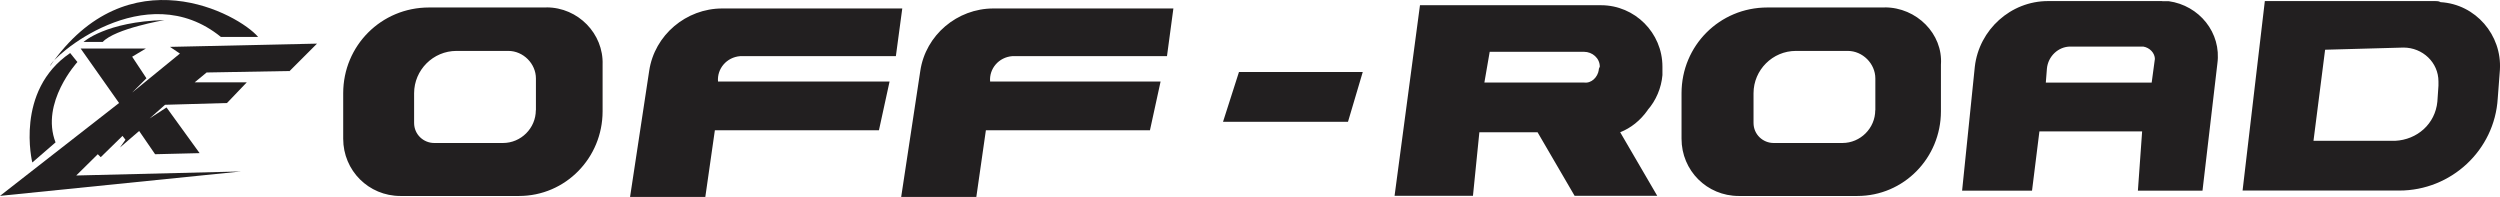 <svg xmlns="http://www.w3.org/2000/svg" id="Layer_1" viewBox="0 0 253.86 20"><defs><style>.cls-1{fill:#221f20}</style></defs><g><path d="M55.49.76H43.56c-4.84 0-8.71 3.87-8.71 8.71v4.62c0 3.23 2.58 5.81 5.81 5.81H52.7c4.73 0 8.49-3.87 8.49-8.6V6.56c.11-3.12-2.47-5.81-5.7-5.81Zm-1.08 10.43c0 1.83-1.51 3.33-3.33 3.33h-6.99c-1.08 0-2.04-.86-2.04-2.04V9.47c0-2.37 1.94-4.3 4.3-4.3h5.27c1.51 0 2.8 1.29 2.8 2.8v3.23ZM191.39.76h-11.93c-4.84 0-8.71 3.87-8.71 8.71v4.62c0 3.23 2.58 5.81 5.81 5.81h12.04c4.73 0 8.49-3.87 8.49-8.6V6.56c.22-3.12-2.47-5.81-5.7-5.81Zm-.97 10.43c0 1.83-1.51 3.33-3.33 3.33h-6.99c-1.08 0-2.04-.86-2.04-2.04V9.47c0-2.37 1.94-4.3 4.3-4.3h5.27c1.51 0 2.8 1.29 2.8 2.8v3.23ZM63.99 20h7.63l.97-6.77h16.66l1.08-4.95H72.91c-.11-1.29.86-2.47 2.26-2.58h15.8l.65-4.84H73.34c-3.66 0-6.88 2.69-7.42 6.34l-1.94 12.79ZM91.51 20h7.63l.97-6.77h16.66l1.08-4.95h-17.31c-.11-1.29.86-2.47 2.26-2.58h15.7l.65-4.84h-18.28c-3.66 0-6.88 2.69-7.42 6.34l-1.94 12.79ZM124.19 12.37h12.69l1.5-5.06h-12.57l-1.62 5.06zM167.3 11.18c.86-.97 1.4-2.26 1.51-3.55v-.86c0-3.44-2.8-6.24-6.24-6.24h-18.38l-2.58 19.35h7.96l.65-6.45h5.91l3.76 6.45h8.39l-3.76-6.45c1.08-.43 2.04-1.18 2.8-2.26Zm-4.95-4.09c-.11.75-.75 1.4-1.51 1.29h-10.11l.54-3.12h9.57c.86 0 1.61.65 1.61 1.51q-.11.22-.11.32ZM219.56.11h-11.61c-3.76 0-6.99 2.9-7.42 6.67l-1.29 12.58h7.1l.75-6.02h10.43l-.43 6.02h6.56l1.51-12.9c.43-3.12-1.83-5.91-4.95-6.34h-.65Zm-.75 5.91-.32 2.37h-10.75l.11-1.4c.11-1.29 1.18-2.26 2.37-2.26h7.42c.65.11 1.18.65 1.18 1.29q-.11 0 0 0ZM247.29.11h-17.31l-2.26 19.24h15.91c5.27 0 9.68-4.09 10-9.35l.22-2.9c.22-3.55-2.47-6.67-6.02-6.88-.21-.11-.32-.11-.54-.11Zm.32 8.6-.11 1.61c-.22 2.26-2.04 3.87-4.3 3.98h-8.28l1.18-9.25 7.96-.22c1.94 0 3.55 1.51 3.55 3.44v.43Z" class="cls-1"/></g><g><path d="m7.12 5.38.74.92s-3.78 4.11-2.22 8.16L3.28 16.5S1.48 9.23 7.12 5.39Z" class="cls-1"/><g><path d="m29.41 7.21 2.78-2.78-14.93.33 1.01.68-4.85 3.96 1.45-1.45-1.45-2.19 1.39-.83H8.19l3.9 5.53L0 19.89l24.47-2.48-16.73.41 2.19-2.16.3.3 2.21-2.16.3.39-.56.79 1.95-1.68 1.62 2.36 4.52-.11-3.36-4.64-1.72 1.12 1.57-1.39 6.29-.18 2.01-2.1h-5.29l1.21-1 8.43-.15zM10.43 4.26H8.48s2.28-2.07 8.22-2.22c0 0-5.02.86-6.27 2.22Z" class="cls-1"/><path d="M5.08 6.71c.18-.92 9.64-9.22 17.35-2.96h3.78C24.23 1.42 13-4.73 5.08 6.71Z" class="cls-1"/></g></g></svg>
